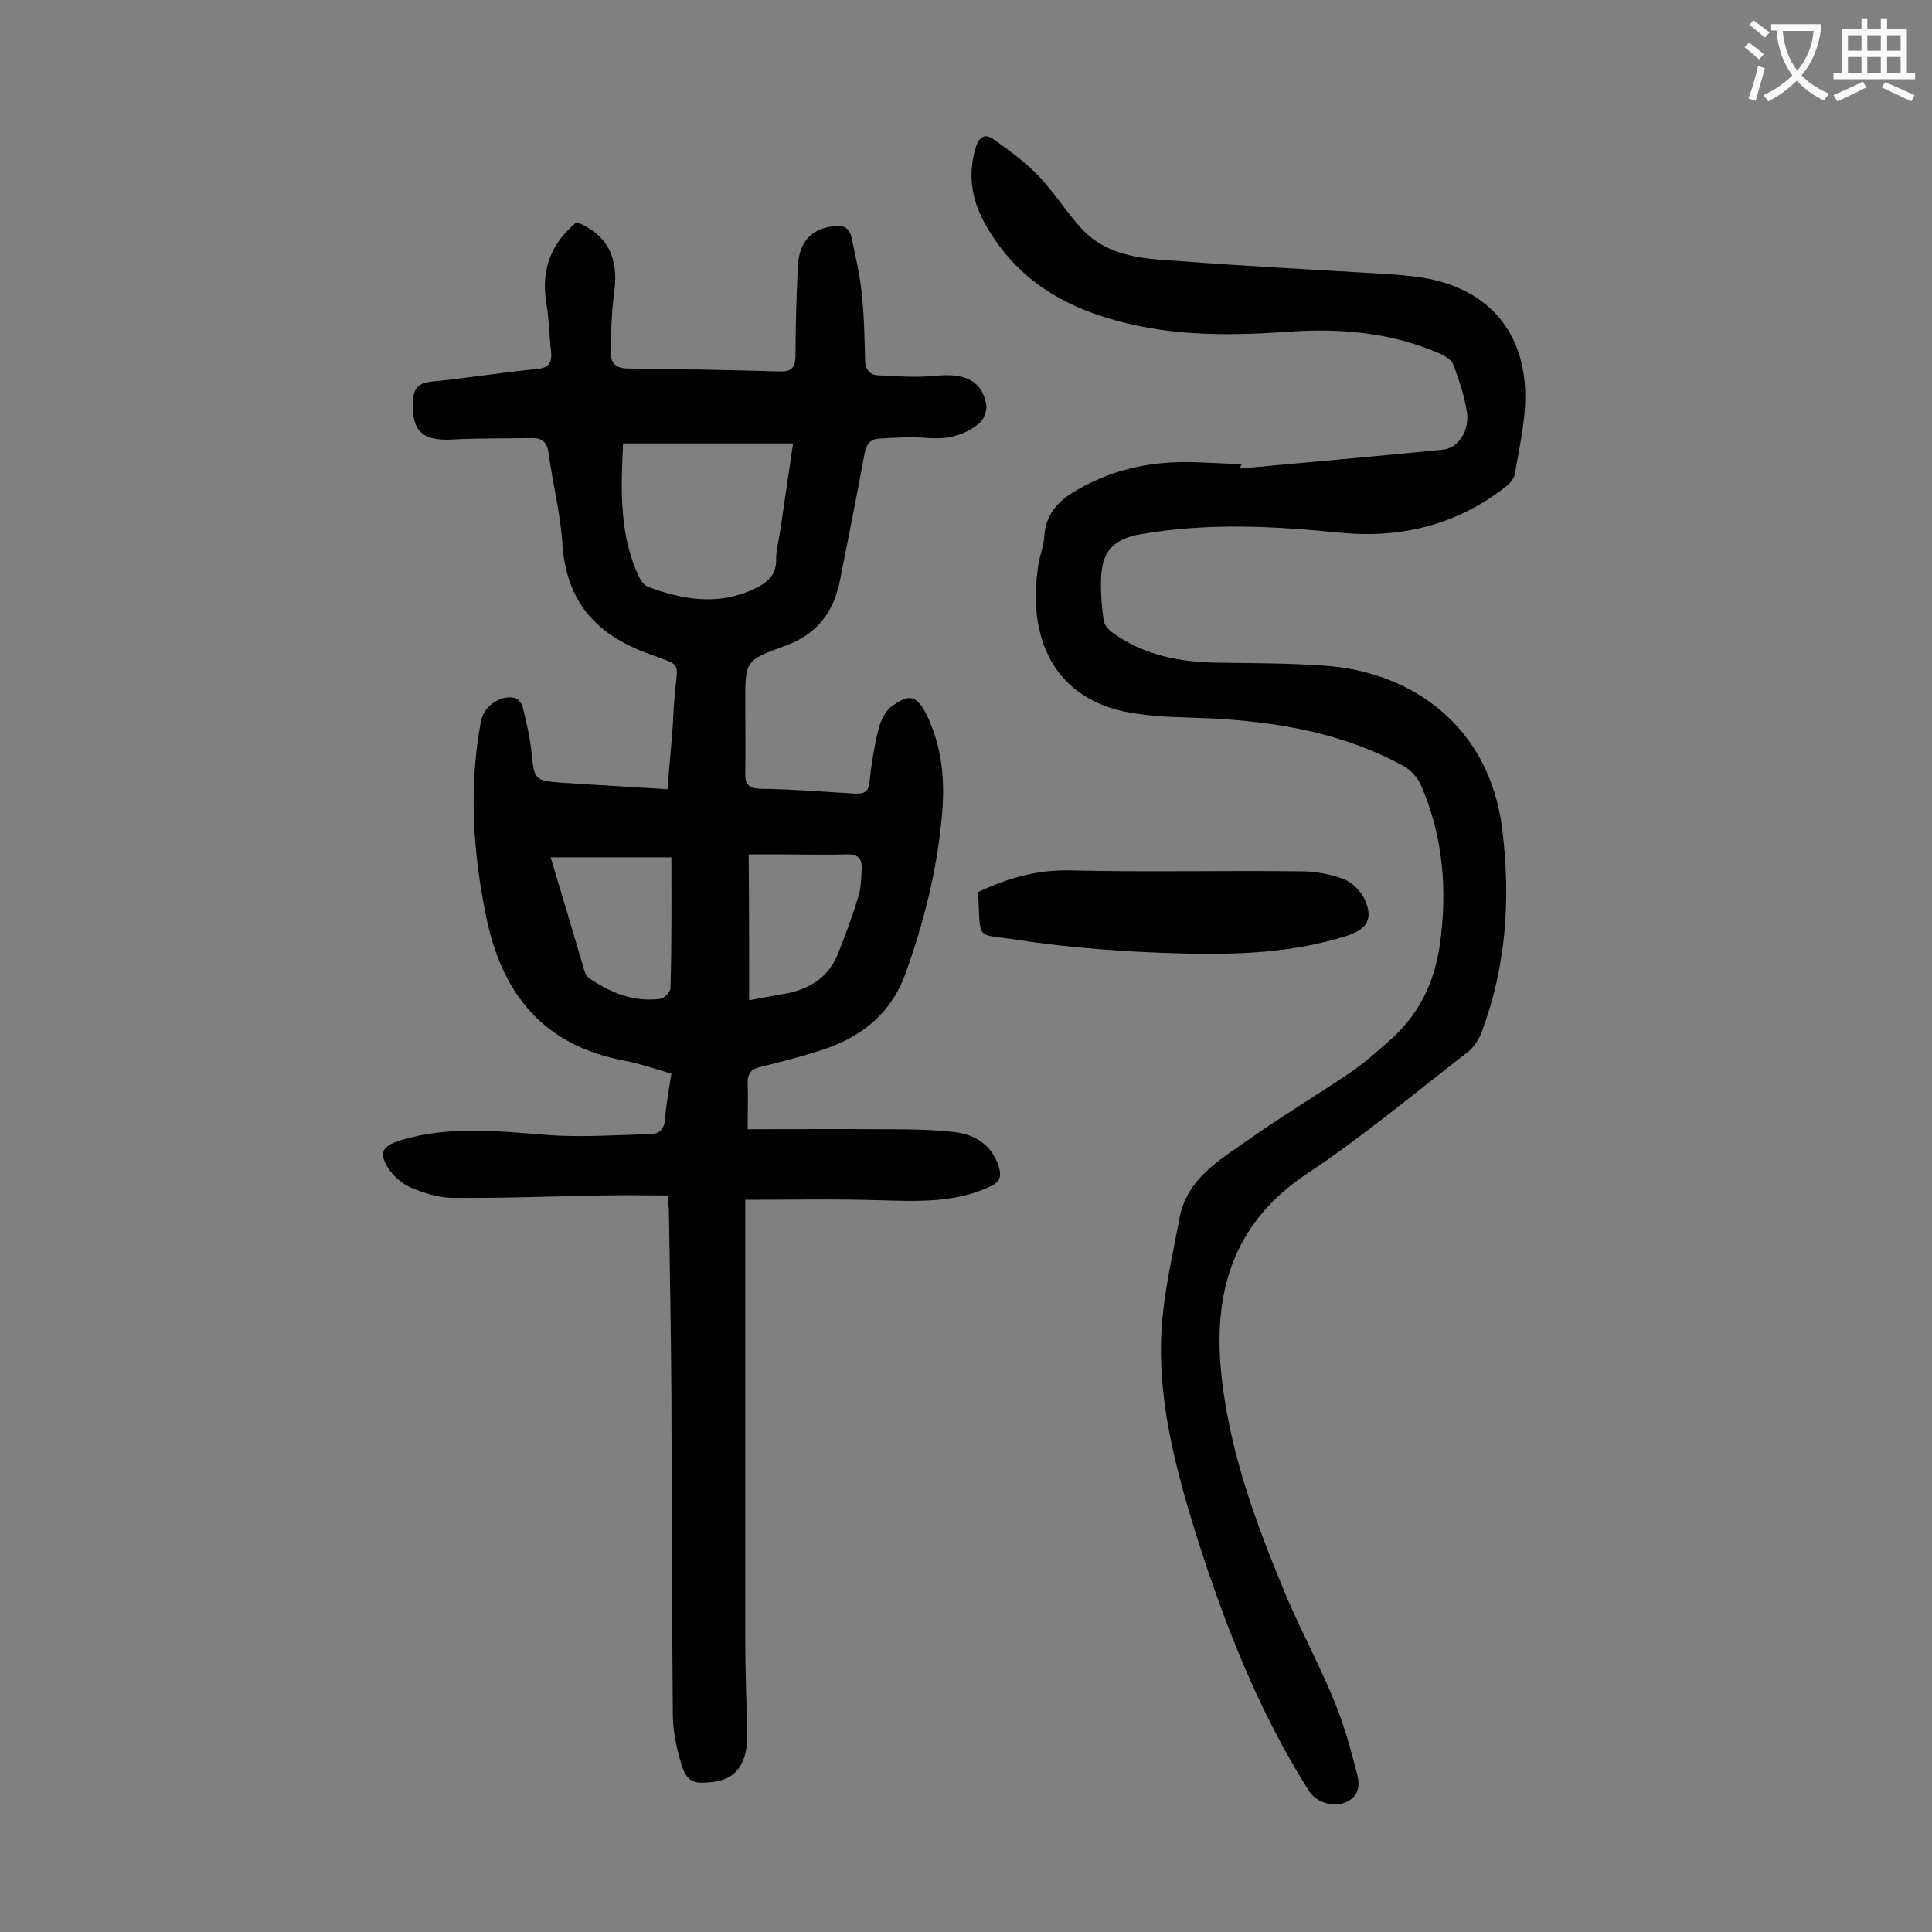 <svg enable-background="new 0 0 400 400" viewBox="0 0 400 400" xmlns="http://www.w3.org/2000/svg"><rect x="0" y="0" width="400" height="400" fill="#808080" stroke="none"/><g fill="#000001"><path d="m138.3 247.5c-4.7 0-9.3-.1-13.8 0-10.3.2-20.5.6-30.8.5-2.9 0-5.9-1-8.6-2.1-1.7-.7-3.4-2.2-4.5-3.7-2.3-3.4-1.6-4.9 2.3-6.1 10.1-3.1 20.3-1.9 30.6-1.1 7 .5 14.1 0 21.1-.2 1.9 0 2.9-1 3.1-3.1.2-3.1.8-6.1 1.3-9.4-3.4-1-6.5-2.1-9.7-2.7-16.6-3.1-25.3-13.6-28.6-29.6-2.8-13.5-3.7-27.1-1.1-40.8.6-3 4-5.4 7-4.7.7.2 1.4 1.1 1.6 1.8.8 3.3 1.6 6.6 1.9 10 .5 4.9.7 5.3 5.5 5.7 7.4.5 14.7.9 22.6 1.4.3-4.1.7-8 1-12 .2-2.1.2-4.2.4-6.3.6-8.7 2.2-6.9-6-10-11-4.2-16.5-11.3-17.2-22.9-.4-6.1-2-12.2-2.8-18.3-.3-2.2-1.2-3.2-3.3-3.2-5.6.1-11.2 0-16.8.3-6.1.3-8.3-1.8-8-7.9.1-2.7 1.1-3.8 3.9-4.1 7.3-.7 14.5-1.9 21.7-2.6 2.5-.2 3.2-1.3 3-3.5-.4-3.4-.4-6.8-1-10.2-1.1-6.9 1-12.4 6.3-16.7 6.3 2.5 8.7 7.3 7.8 14.3-.6 4.2-.7 8.5-.7 12.8-.1 2.2 1.2 3.2 3.6 3.2 10.4.1 20.8.3 31.2.6 2.4.1 3.3-.6 3.4-3.1 0-6.3.2-12.6.5-18.9.3-5 3-7.6 7.5-8.1 2-.2 3.2.4 3.6 2.4.8 3.8 1.7 7.5 2.1 11.4.5 4.6.6 9.3.7 13.9 0 1.9.9 3.1 2.6 3.2 4 .2 8.1.5 12.1.1 6-.6 9.5 1 10.4 6 .2 1.2-.5 3-1.4 3.8-3 2.5-6.5 3.4-10.5 3.1-3.4-.3-6.8-.1-10.2.1-1.9.1-2.7 1.1-3.1 3.1-1.6 8.8-3.4 17.6-5.1 26.3-1.3 6.5-4.7 11.1-11.3 13.5-8.4 3-8.3 3.2-8.3 11.9 0 4.8.1 9.5 0 14.3-.1 2.3.5 3.3 3.1 3.4 6.5.1 13 .6 19.5 1 1.8.1 2.9-.2 3.1-2.3.4-3.7 1-7.5 1.9-11.1.4-1.6 1.3-3.5 2.5-4.5 3.3-2.4 5.1-3 7.3 1.3 3.4 6.8 4 14 3.3 21.3-1 11.2-3.7 21.9-7.5 32.5-3.2 8.8-9.6 13.5-18 16.1-4 1.3-8.1 2.3-12.1 3.3-1.8.4-2.6 1.3-2.6 3.2.1 3.1 0 6.1 0 9.7 9.2 0 18.5-.1 27.7 0 5.1 0 10.2 0 15.2.6 4.1.5 7.5 2.5 9 6.9.7 2.1.5 3.4-1.8 4.4-7.3 3.4-15 3-22.8 2.8-9.1-.3-18.2-.1-27.8-.1v4.1 87.3c0 6.6.3 13.3.4 19.9 0 1.7-.3 3.6-1 5.1-1.6 3.5-4.7 4.2-8.3 4.3-3.2.1-3.9-2.4-4.5-4.4-.9-3.1-1.6-6.5-1.6-9.7-.2-22.4-.2-44.9-.3-67.4-.1-12.1-.3-24.1-.5-36.2 0-1.4-.2-2.6-.2-3.9zm-9.3-155.7c-.4 8.8-.8 17.5 2.5 25.8.6 1.5 1.4 3.4 2.7 3.9 7.2 2.7 14.5 3.9 21.8.5 2.8-1.3 4.8-2.9 4.7-6.3 0-2.1.6-4.1.9-6.2.8-5.7 1.7-11.4 2.6-17.7-11.9 0-23.4 0-35.2 0zm10 85.7c-8.6 0-16.7 0-25 0 2.4 7.9 4.7 15.7 7 23.5.2.6.6 1.3 1.1 1.6 4.4 3 9.2 4.9 14.6 4.2.8-.1 2.1-1.4 2.1-2.2.3-8.8.2-17.7.2-27.1zm16.1 29.6c3-.6 5.6-1 8.2-1.5 4.8-1.1 8.5-3.6 10.3-8.4 1.5-3.8 2.9-7.6 4.1-11.5.6-1.9.6-3.9.7-5.9s-.8-3-3-2.9c-4.4.1-8.8 0-13.2 0-2.4 0-4.8 0-7.2 0 .1 10.2.1 19.9.1 30.2z"/><path d="m256.8 97c14-1.3 27.9-2.5 41.9-3.9 3.2-.3 5.6-3.9 5-7.8-.5-3.3-1.6-6.6-2.8-9.8-.3-.9-1.6-1.7-2.6-2.2-10.2-4.5-20.9-5.4-31.8-4.6-12.9.9-25.5.9-38-3.1-10.5-3.3-18.7-9.1-24.3-18.8-2.9-5-3.9-10.2-2.3-15.9.6-2.2 1.8-3.6 3.9-2 3.2 2.3 6.4 4.6 9.1 7.4 3.3 3.4 5.8 7.5 9 11 5.6 6.1 13.4 6.3 20.9 6.8 14.4 1.1 28.9 1.8 43.3 2.7 2.5.2 5.1.4 7.6.9 12.6 2.5 20 11.1 20.1 24.3 0 5.4-1.3 10.9-2.2 16.3-.2.9-1.1 1.9-1.9 2.5-10.1 7.9-21.6 10.7-34.2 9.5-13.8-1.4-27.5-2.1-41.3.3-5.3.9-7.9 3.2-8.2 8.6-.2 3.1.1 6.2.5 9.2.1 1 1.1 2.1 2 2.7 6.5 4.6 13.8 6 21.6 6.1 7.3.1 14.6.1 21.9.6 18.3 1.2 34.3 12.5 37 33.7 1.8 14.4.9 28.4-4.2 42.1-.6 1.6-1.6 3.2-2.9 4.2-11 8.5-21.7 17.5-33.3 25.2-14.6 9.7-19.2 23.3-17.9 39.7 1.4 16.9 7.3 32.7 13.8 48.2 3.1 7.2 6.8 14.1 9.8 21.4 2 4.9 3.4 10 4.7 15.1.6 2.3.3 4.7-2.5 5.8-2.8 1-6-.1-7.5-2.4-10.5-16.6-17.5-34.6-23.4-53.2-4.3-13.9-8-27.9-7.1-42.6.5-7.6 2.3-15.2 3.7-22.8 1.6-8.4 8.6-12.2 14.8-16.6 6.7-4.7 13.7-8.9 20.5-13.5 2.8-1.9 5.4-4.2 8-6.5 6.2-5.3 9.5-12.2 10.6-20 1.6-11.3.7-22.3-3.8-32.8-.7-1.7-2.2-3.4-3.7-4.2-12.6-6.9-26.3-9.2-40.5-9.9-4.9-.2-9.7-.2-14.5-.9-17.8-2.3-23-16.2-20.6-30.9.3-2 1.1-3.9 1.2-5.8.3-5 3.3-7.8 7.4-10 7.5-4.2 15.5-5.7 23.9-5.4 3.2.1 6.4.3 9.6.4-.3.4-.3.6-.3.9z"/><path d="m202.5 184.7c6.1-2.9 12.1-4.6 18.8-4.5 16 .4 32 0 48.1.2 3 0 6.2.6 9 1.7 1.7.7 3.4 2.5 4.2 4.2 1.7 4 .5 6-3.6 7.4-11.2 3.6-22.8 4-34.4 3.7-11.3-.3-22.7-1.1-33.9-2.8-9-1.4-7.6.5-8.2-9.9z"/></g><path d="m362.1 8.8c1.1.8 2.1 1.6 3.1 2.4l-1 1.1c-1.3-1.1-2.3-2-3-2.5zm1.9 4.8c.5.2.9.4 1.4.5-.6 2.3-1.3 4.5-1.9 6.8l-1.5-.5c.8-2.1 1.4-4.3 2-6.8zm-1-9.4c1.3.9 2.4 1.8 3.4 2.5l-1 1.1c-1.4-1.2-2.4-2.1-3.2-2.6zm3.7 2.2v-1.4h10.3v1.2c-.5 3.6-1.8 6.8-4 9.4 1.5 1.6 3.4 2.8 5.7 3.8-.3.4-.7.8-1.1 1.4-2.3-1.1-4.1-2.5-5.6-4.1-1.6 1.6-3.6 3.1-5.9 4.3-.3-.5-.7-.9-1-1.3 2.4-1.1 4.4-2.5 6-4.1-1.9-2.5-3-5.6-3.3-9.3h-1.1zm8.8 0h-6.4c.3 3.3 1.3 6 3 8.2 2-2.3 3.1-5.1 3.4-8.2z" fill="#fafafb"/><path d="m385.3 3.8h1.3v2.2h2.8v-2.2h1.3v2.2h4.1v9.1h1.7v1.3h-16.9v-1.3h1.7v-9.1h4.1v-2.2zm.4 13.1.7 1.2c-1.8.9-3.8 1.9-6 2.9-.2-.4-.5-.8-.8-1.3 2.3-1 4.3-1.9 6.1-2.8zm-3.1-6.4h2.8v-3.2h-2.8zm0 4.6h2.8v-3.3h-2.8zm4-4.6h2.8v-3.2h-2.8zm0 4.6h2.8v-3.3h-2.8zm3.7 1.9c2.1.9 4.1 1.8 6.1 2.7l-.7 1.3c-2.2-1.1-4.2-2-6.1-2.9zm3.2-9.7h-2.8v3.2h2.8zm-2.8 7.8h2.8v-3.3h-2.8z" fill="#fafafb"/></svg>